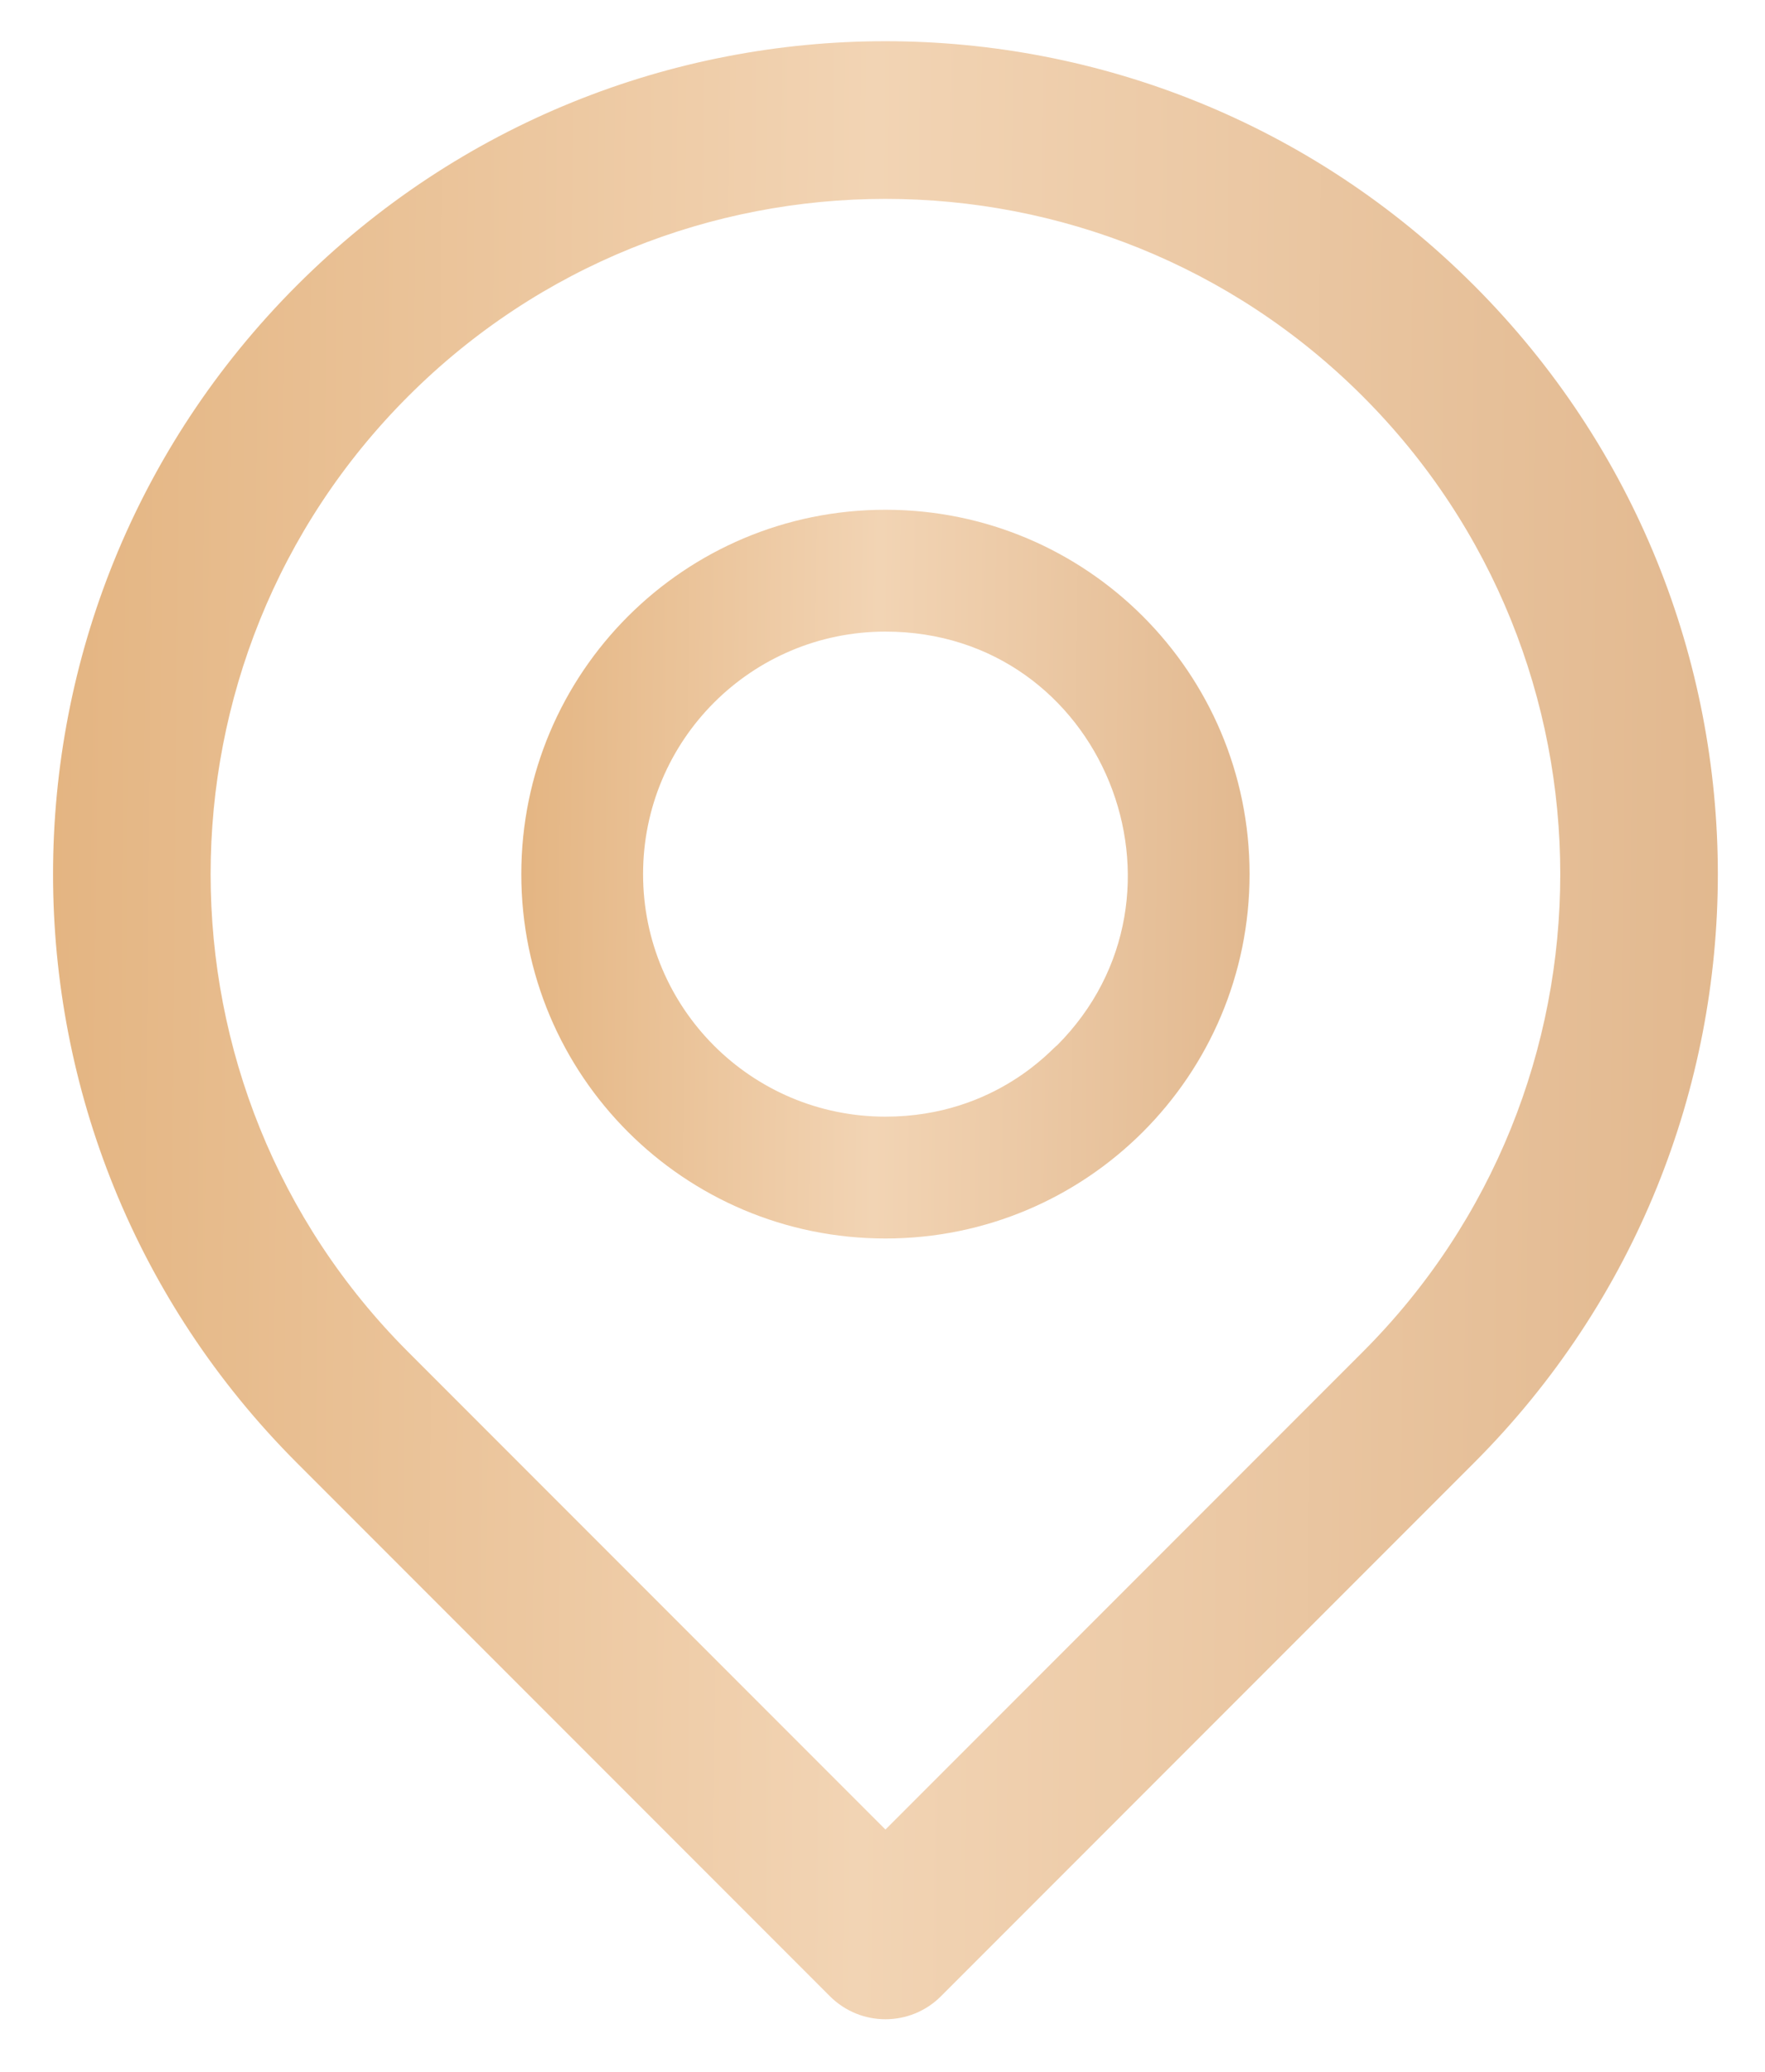 <?xml version="1.0" encoding="UTF-8"?> <svg xmlns="http://www.w3.org/2000/svg" width="300" height="352" viewBox="0 0 300 352" fill="none"> <path d="M249.461 49.523C194.768 -5.171 106.238 -5.177 51.539 49.523C-3.154 104.215 -3.162 192.746 51.539 247.445L142.122 338.029C146.75 342.657 154.252 342.656 158.878 338.029L249.462 247.445C304.154 192.754 304.162 104.223 249.461 49.523ZM232.705 230.69L150.5 312.896L68.295 230.69C22.968 185.363 22.968 111.606 68.295 66.279C113.622 20.953 187.377 20.952 232.705 66.279C278.032 111.606 278.032 185.363 232.705 230.69Z" fill="url(#paint0_linear_326_2)" stroke="url(#paint1_linear_326_2)" stroke-width="3"></path> <path d="M150.5 86.591C116.293 86.591 88.607 114.272 88.607 148.484C88.607 182.69 116.289 210.377 150.5 210.377C184.707 210.377 212.393 182.695 212.393 148.484C212.393 114.278 184.712 86.591 150.5 86.591ZM179.63 177.614C179.234 177.614 169.48 189.68 150.5 189.68C127.732 189.68 109.304 171.255 109.304 148.484C109.304 125.716 127.729 107.288 150.5 107.288C187.486 107.288 205.263 151.982 179.63 177.614Z" fill="url(#paint2_linear_326_2)"></path> <defs> <linearGradient id="paint0_linear_326_2" x1="0.242" y1="213.423" x2="298.946" y2="216.173" gradientUnits="userSpaceOnUse"> <stop stop-color="#E3B37F"></stop> <stop offset="0.49" stop-color="#F2D4B4"></stop> <stop offset="1" stop-color="#E1B78D"></stop> </linearGradient> <linearGradient id="paint1_linear_326_2" x1="0.242" y1="213.423" x2="298.946" y2="216.173" gradientUnits="userSpaceOnUse"> <stop stop-color="#E3B37F"></stop> <stop offset="0.49" stop-color="#F2D4B4"></stop> <stop offset="1" stop-color="#E1B78D"></stop> </linearGradient> <linearGradient id="paint2_linear_326_2" x1="84.064" y1="162.767" x2="216.13" y2="164.214" gradientUnits="userSpaceOnUse"> <stop stop-color="#E3B37F"></stop> <stop offset="0.49" stop-color="#F2D4B4"></stop> <stop offset="1" stop-color="#E1B78D"></stop> </linearGradient> </defs> </svg> 